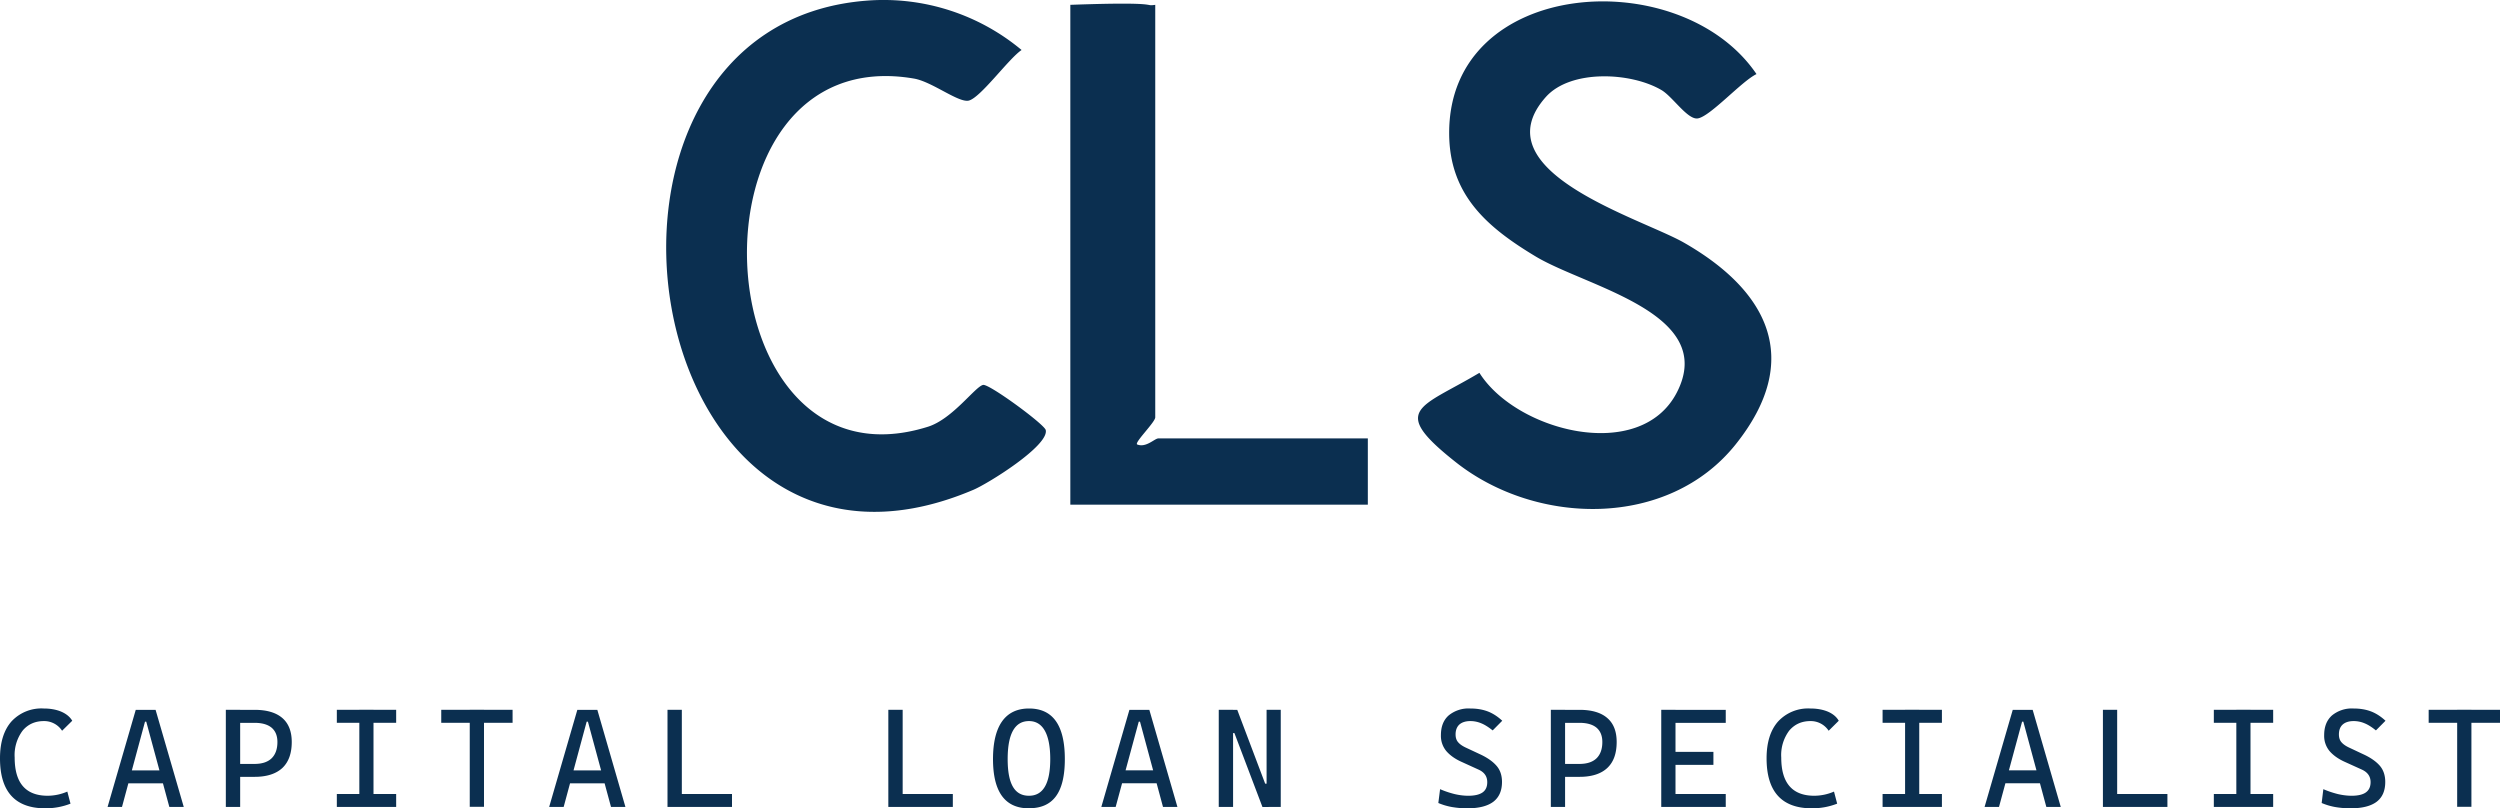 <svg width="300" height="97" viewBox="0 0 300 97" fill="none" xmlns="http://www.w3.org/2000/svg"><g clip-path="url(#a)" fill="#0B2F50"><path d="M185.5 11.64c-7.94 8.92 11.38 14.52 16.56 17.47 10.09 5.77 14.38 14.02 6.2 24.24-8.08 10.08-23.85 9.77-33.53 2.14-8.1-6.39-4.33-6.5 2.8-10.75 4.41 7.02 19.29 10.88 23.69 2.36 4.9-9.5-10.72-12.62-16.9-16.3-5.85-3.51-10.4-7.4-10.42-14.8-.06-18.7 27.77-20.53 36.88-7.11-1.78.85-5.56 5.1-7.05 5.32-1.21.19-3.02-2.62-4.35-3.4-3.67-2.16-10.9-2.51-13.88.83ZM104.23.06A25.86 25.86 0 0 1 122.59 6c-1.56 1.05-4.9 5.7-6.33 6.07-1.22.3-4.41-2.27-6.58-2.64-28.23-4.85-25.7 50.38 1.67 41.78 2.97-.93 5.71-4.87 6.63-5.02.74-.13 7.37 4.74 7.51 5.42.4 1.87-6.93 6.43-8.69 7.17-40.77 17.31-51.63-56-12.56-58.72ZM138.63.58v49.5c0 .58-2.5 3-2.18 3.25 1.06.45 2.11-.72 2.55-.72h25.14v7.95h-35.7V.58c11.39-.41 8.62.22 10.2 0ZM5.45 97C1.82 97 0 95 0 91c0-1.9.46-3.38 1.37-4.42a4.89 4.89 0 0 1 3.88-1.56c.8 0 1.51.13 2.1.38.6.26 1.04.62 1.32 1.09l-1.22 1.2a2.56 2.56 0 0 0-2.18-1.16c-1.06 0-1.91.38-2.55 1.14a4.9 4.9 0 0 0-.96 3.24c0 3.05 1.32 4.58 3.97 4.58a6 6 0 0 0 2.35-.5l.38 1.45c-.95.37-1.96.56-3.01.56ZM12.91 96.83l3.38-11.65h2.38l3.38 11.65h-1.73L17.55 86.6h-.15l-2.76 10.23H12.9ZM14.48 94v-1.55h5.92v1.55h-5.92ZM27.1 96.83V85.18h1.72v11.65h-1.71Zm1.52-3.6v-1.56h1.93c.9 0 1.58-.23 2.04-.67.46-.45.7-1.1.7-1.96 0-.76-.24-1.33-.7-1.72-.46-.38-1.14-.58-2.04-.58h-1.9v-1.56h1.9c1.47 0 2.57.33 3.33.98.75.65 1.13 1.61 1.13 2.88 0 1.37-.38 2.41-1.13 3.12-.76.7-1.87 1.06-3.33 1.06h-1.93ZM40.42 86.74v-1.56h7.12v1.56h-7.12Zm0 10.1v-1.56h7.12v1.55h-7.12Zm2.7 0V85.17h1.7v11.65h-1.7ZM52.95 86.74v-1.56h8.56v1.56h-8.56Zm3.42 10.1V85.17h1.71v11.65h-1.7ZM65.9 96.83l3.38-11.65h2.4l3.37 11.65h-1.73L70.55 86.6h-.15l-2.76 10.23H65.9ZM67.48 94v-1.55h5.93v1.55h-5.93ZM80.1 96.83V85.18h1.72v11.65H80.1Zm0 0v-1.55h7.74v1.55h-7.73ZM106.6 96.83V85.18h1.72v11.65h-1.71Zm0 0v-1.55h7.74v1.55h-7.73ZM123.48 97c-2.88 0-4.32-1.97-4.32-5.91 0-3.94 1.44-6.07 4.32-6.07 2.87 0 4.3 2.02 4.3 6.07 0 4.05-1.43 5.9-4.3 5.9Zm0-1.51c1.7 0 2.55-1.47 2.55-4.4 0-2.93-.85-4.56-2.55-4.56-1.7 0-2.56 1.52-2.56 4.56 0 3.04.86 4.4 2.56 4.4ZM132.16 96.83l3.37-11.65h2.39l3.37 11.65h-1.73L136.8 86.6h-.15l-2.77 10.23h-1.73Zm1.56-2.84v-1.55h5.93v1.55h-5.93ZM146.25 96.83V85.18h1.72v11.65h-1.72Zm5.24 0-3.36-8.86h-.76v-2.79h1.1l3.35 8.86h.41v2.8h-.74Zm.5 0V85.18h1.7v11.65H152ZM176.07 97c-.66 0-1.28-.06-1.86-.16a7.5 7.5 0 0 1-1.61-.48l.21-1.66c.6.26 1.19.45 1.75.59.56.13 1.1.2 1.64.2.77 0 1.34-.14 1.71-.4.38-.27.56-.68.56-1.23 0-.7-.35-1.2-1.07-1.52l-2.02-.92c-.8-.36-1.4-.8-1.83-1.3a2.85 2.85 0 0 1-.64-1.9c0-1.02.3-1.8.92-2.36a3.75 3.75 0 0 1 2.6-.84c.8 0 1.49.12 2.1.35.6.23 1.18.6 1.74 1.12l-1.15 1.16c-.49-.39-.94-.68-1.36-.85a3.34 3.34 0 0 0-1.31-.27c-.57 0-1 .14-1.31.4-.31.28-.47.68-.47 1.2 0 .39.1.7.3.93.2.24.5.45.9.64l1.71.8c.87.4 1.53.86 1.98 1.37.45.5.68 1.16.68 1.96 0 1.06-.35 1.85-1.04 2.38-.69.52-1.73.79-3.13.79ZM186.1 96.83V85.18h1.71v11.65h-1.7Zm1.52-3.6v-1.56h1.92c.9 0 1.58-.23 2.04-.67.46-.45.7-1.1.7-1.96 0-.76-.24-1.33-.7-1.72-.46-.38-1.14-.58-2.04-.58h-1.89v-1.56h1.9c1.46 0 2.57.33 3.32.98.76.65 1.13 1.61 1.13 2.88 0 1.37-.37 2.41-1.13 3.12-.75.7-1.86 1.06-3.33 1.06h-1.92ZM199.35 96.83V85.18h1.71v11.65h-1.7Zm0-10.09v-1.56h7.74v1.56h-7.74Zm0 5.04v-1.56h6.26v1.56h-6.26Zm0 5.05v-1.55h7.74v1.55h-7.74ZM217.44 97c-3.63 0-5.45-2-5.45-6 0-1.9.46-3.38 1.38-4.42a4.9 4.9 0 0 1 3.87-1.56c.81 0 1.51.13 2.11.38.6.26 1.03.62 1.3 1.09l-1.21 1.2a2.57 2.57 0 0 0-2.18-1.16c-1.06 0-1.9.38-2.55 1.14a4.9 4.9 0 0 0-.96 3.24c0 3.05 1.33 4.58 3.97 4.58a6 6 0 0 0 2.36-.5l.38 1.45c-.96.37-1.96.56-3.02.56ZM225.91 86.74v-1.56h7.12v1.56h-7.12Zm0 10.1v-1.56h7.12v1.55h-7.12Zm2.7 0V85.17h1.7v11.65h-1.7ZM238.15 96.83l3.38-11.65h2.39l3.37 11.65h-1.73L242.8 86.6h-.15l-2.77 10.23h-1.73Zm1.57-2.84v-1.55h5.92v1.55h-5.92ZM252.35 96.83V85.18h1.71v11.65h-1.71Zm0 0v-1.55h7.74v1.55h-7.74ZM265.66 86.74v-1.56h7.12v1.56h-7.12Zm0 10.1v-1.56h7.12v1.55h-7.12Zm2.7 0V85.17h1.7v11.65h-1.7ZM282.07 97c-.67 0-1.29-.06-1.87-.16a7.5 7.5 0 0 1-1.6-.48l.2-1.66c.6.26 1.2.45 1.75.59.57.13 1.12.2 1.65.2.76 0 1.34-.14 1.7-.4.38-.27.57-.68.57-1.23 0-.7-.36-1.2-1.07-1.52l-2.03-.92c-.8-.36-1.4-.8-1.83-1.3a2.85 2.85 0 0 1-.64-1.9c0-1.02.31-1.8.93-2.36a3.75 3.75 0 0 1 2.6-.84c.79 0 1.48.12 2.09.35.6.23 1.18.6 1.74 1.12l-1.15 1.16c-.48-.39-.93-.68-1.35-.85a3.34 3.34 0 0 0-1.32-.27c-.56 0-1 .14-1.3.4-.32.28-.47.68-.47 1.2 0 .39.1.7.3.93.2.24.5.45.9.64l1.7.8c.88.4 1.54.86 1.99 1.37.44.5.67 1.16.67 1.96 0 1.06-.34 1.85-1.03 2.38-.69.52-1.74.79-3.13.79ZM291.44 86.74v-1.56H300v1.56h-8.56Zm3.42 10.1V85.17h1.71v11.65h-1.7Z"/></g><defs><clipPath id="a"><path fill="#fff" d="M0 0H300V97H0z"/></clipPath></defs></svg>